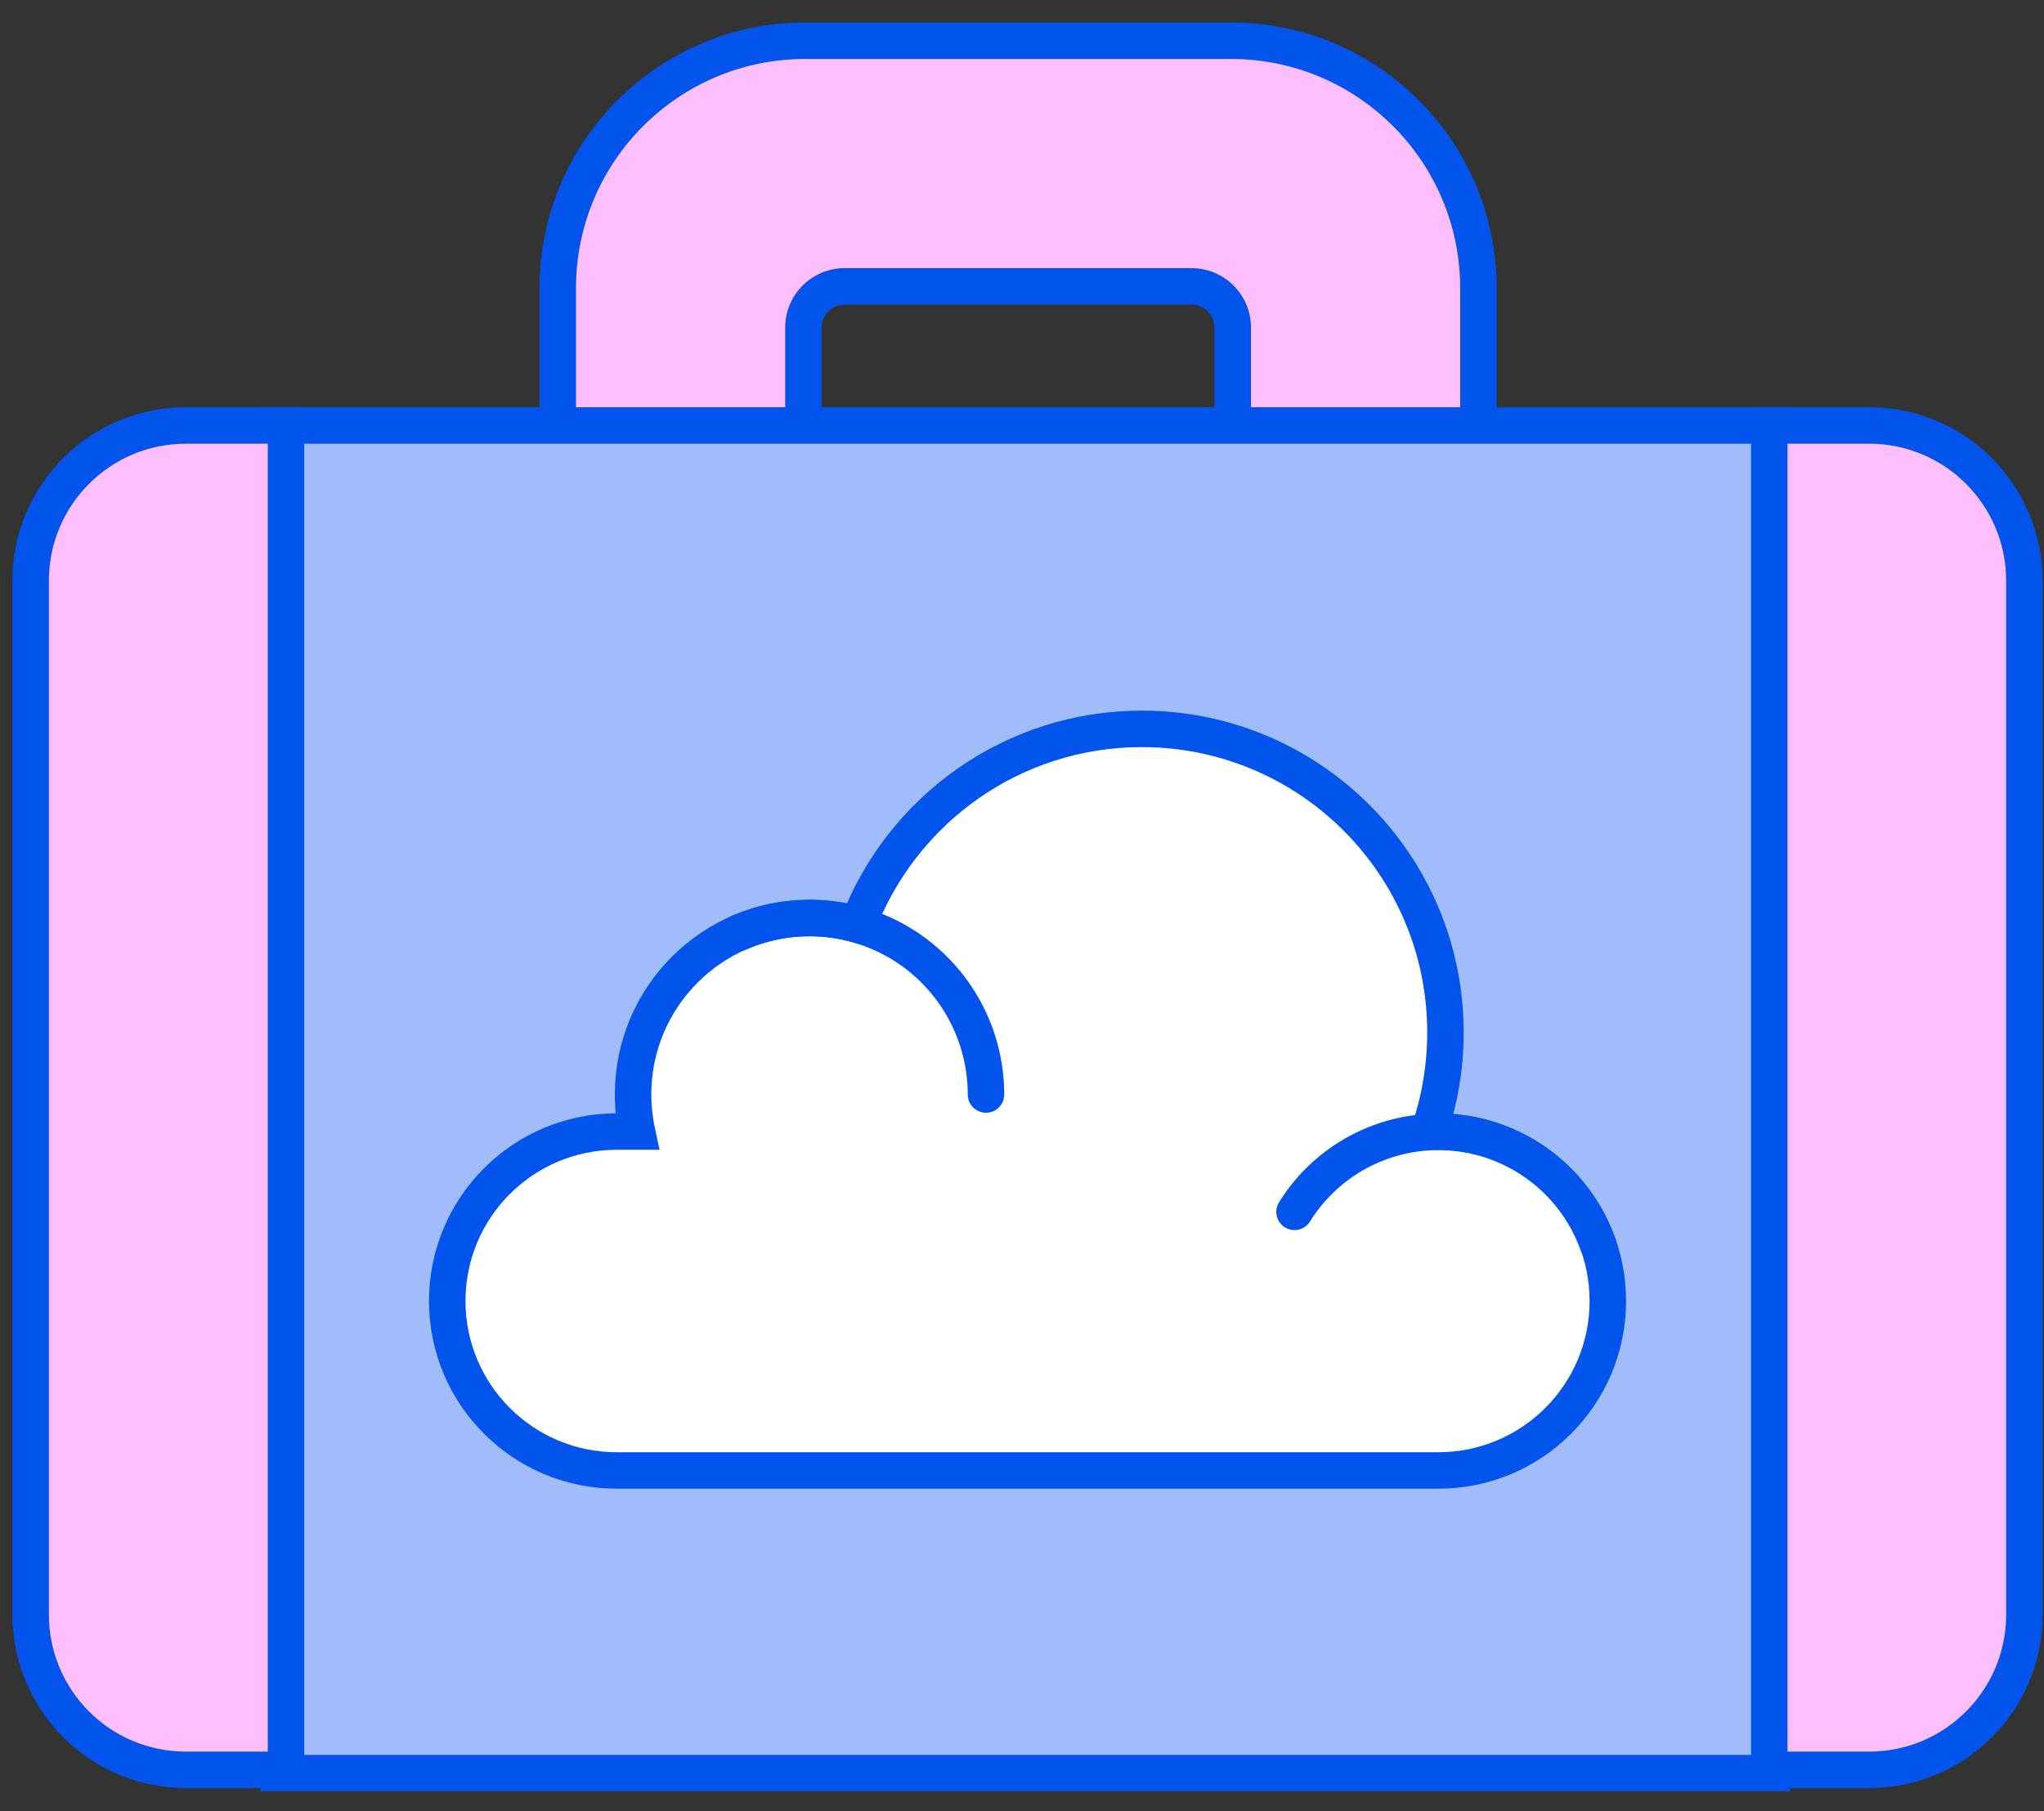 <?xml version="1.0" encoding="utf-8"?>
<svg xmlns="http://www.w3.org/2000/svg" width="79" height="70" viewBox="0 0 79 70" fill="none">
<rect x="0" y="0" width="79" height="70" fill="#333333" stroke="none"/>
<path fill-rule="evenodd" clip-rule="evenodd" d="M31.122 1.574C25.839 1.574 21.557 5.856 21.557 11.139V34.209C21.557 39.492 25.839 43.774 31.122 43.774H47.575C52.858 43.774 57.141 39.492 57.141 34.209V11.139C57.141 5.856 52.858 1.574 47.575 1.574H31.122ZM32.646 11.068C31.766 11.068 31.052 11.781 31.052 12.662V25.15C31.052 26.03 31.766 26.744 32.646 26.744H46.051C46.932 26.744 47.646 26.03 47.646 25.15V12.662C47.646 11.781 46.932 11.068 46.051 11.068H32.646Z" fill="#FFBFFF"/>
<path d="M22.262 11.139C22.262 6.246 26.229 2.279 31.122 2.279V0.869C25.45 0.869 20.852 5.467 20.852 11.139H22.262ZM22.262 34.209V11.139H20.852V34.209H22.262ZM31.122 43.069C26.229 43.069 22.262 39.102 22.262 34.209H20.852C20.852 39.881 25.45 44.48 31.122 44.48V43.069ZM47.575 43.069H31.122V44.48H47.575V43.069ZM56.435 34.209C56.435 39.102 52.468 43.069 47.575 43.069V44.48C53.247 44.48 57.846 39.881 57.846 34.209H56.435ZM56.435 11.139V34.209H57.846V11.139H56.435ZM47.575 2.279C52.468 2.279 56.435 6.246 56.435 11.139H57.846C57.846 5.467 53.247 0.869 47.575 0.869V2.279ZM31.122 2.279H47.575V0.869H31.122V2.279ZM31.757 12.662C31.757 12.171 32.155 11.773 32.646 11.773V10.363C31.377 10.363 30.347 11.392 30.347 12.662H31.757ZM31.757 25.15V12.662H30.347V25.15H31.757ZM32.646 26.039C32.155 26.039 31.757 25.641 31.757 25.15H30.347C30.347 26.42 31.377 27.449 32.646 27.449V26.039ZM46.051 26.039H32.646V27.449H46.051V26.039ZM46.941 25.15C46.941 25.641 46.542 26.039 46.051 26.039V27.449C47.321 27.449 48.351 26.42 48.351 25.15H46.941ZM46.941 12.662V25.15H48.351V12.662H46.941ZM46.051 11.773C46.542 11.773 46.941 12.171 46.941 12.662H48.351C48.351 11.392 47.321 10.363 46.051 10.363V11.773ZM32.646 11.773H46.051V10.363H32.646V11.773Z" fill="#0254EC"/>
<path d="M10.77 16.444H68.487V68.53H10.77V16.444Z" fill="#A0BCFA" stroke="#0254EC" stroke-width="1.41" stroke-miterlimit="10"/>
<path d="M1.185 22.444C1.185 19.13 3.871 16.444 7.185 16.444H11.054V68.403H7.185C3.871 68.403 1.185 65.717 1.185 62.403V22.444Z" fill="#FFBFFF" stroke="#0254EC" stroke-width="1.41" stroke-miterlimit="10"/>
<path d="M78.242 22.444C78.242 19.13 75.555 16.444 72.242 16.444H68.382V68.403H72.242C75.555 68.403 78.242 65.717 78.242 62.403V22.444Z" fill="#FFBFFF" stroke="#0254EC" stroke-width="1.41" stroke-miterlimit="10"/>
<path d="M55.227 43.734C55.641 42.534 55.866 41.245 55.866 39.904C55.866 33.424 50.613 28.17 44.132 28.17C39.119 28.17 34.84 31.315 33.159 35.739C32.565 35.569 31.937 35.479 31.288 35.479C27.521 35.479 24.468 38.532 24.468 42.299C24.468 42.791 24.52 43.272 24.619 43.734H23.834C20.218 43.734 17.286 46.666 17.286 50.282C17.286 53.899 20.218 56.832 23.835 56.832H55.593C59.21 56.832 62.142 53.9 62.142 50.283C62.142 46.666 59.21 43.734 55.593 43.734H55.227Z" fill="white" stroke="#0254EC" stroke-width="1.41" stroke-miterlimit="10"/>
<path d="M38.108 42.302C38.108 41.168 37.826 40.053 37.286 39.056C36.747 38.06 35.968 37.213 35.02 36.593C34.071 35.973 32.983 35.599 31.854 35.505C30.724 35.411 29.589 35.6 28.551 36.055" stroke="#0254EC" stroke-width="1.41" stroke-miterlimit="10" stroke-linecap="round" stroke-linejoin="round"/>
<path d="M61.767 48.109C61.355 46.946 60.624 45.923 59.657 45.158C58.689 44.393 57.526 43.917 56.3 43.784C55.074 43.651 53.835 43.867 52.726 44.407C51.617 44.947 50.684 45.79 50.033 46.837" stroke="#0254EC" stroke-width="1.41" stroke-miterlimit="10" stroke-linecap="round" stroke-linejoin="round"/>
</svg>